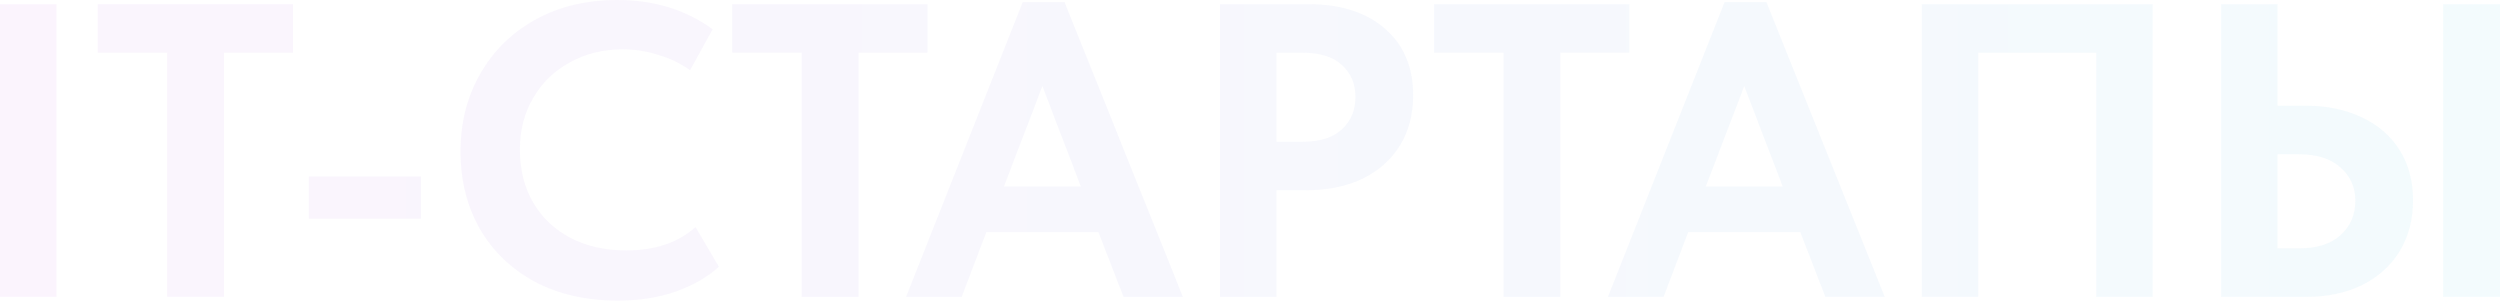 <?xml version="1.0" encoding="UTF-8"?> <svg xmlns="http://www.w3.org/2000/svg" width="4784" height="576" viewBox="0 0 4784 576" fill="none"> <path opacity="0.05" d="M-0.002 8.001H108.008V568.048H-0.002V8.001ZM428.716 568.048H319.907V100.808H187.095V8.001H560.727V100.808H428.716V568.048ZM591.004 337.628H805.422V418.435H591.004V337.628ZM881.26 289.624C881.26 234.686 893.794 185.349 918.863 141.612C943.932 97.341 979.135 62.672 1024.47 37.603C1069.81 12.534 1122.08 -3.05201e-05 1181.29 -3.05201e-05C1251.69 -3.05201e-05 1312.5 18.668 1363.7 56.005L1320.5 134.411C1301.83 121.077 1281.29 111.209 1258.89 104.809C1237.02 97.875 1214.62 94.408 1191.69 94.408C1154.35 94.408 1120.75 102.675 1090.88 119.21C1061.01 135.211 1037.54 157.88 1020.47 187.216C1003.4 216.018 994.87 249.088 994.87 286.424C994.87 324.827 1003.4 358.697 1020.47 388.033C1037.54 416.835 1061.28 439.237 1091.68 455.238C1122.61 471.24 1158.08 479.24 1198.09 479.24C1253.56 479.24 1297.83 464.306 1330.9 434.437L1375.7 510.443C1354.9 529.645 1327.7 545.379 1294.09 557.647C1261.03 569.381 1223.69 575.248 1182.09 575.248C1121.81 575.248 1069.01 563.247 1023.67 539.245C978.335 514.71 943.132 480.84 918.063 437.637C893.528 394.433 881.26 345.096 881.26 289.624ZM1642.88 568.048H1534.07V100.808H1401.26V8.001H1774.89V100.808H1642.88V568.048ZM2263.54 568.048H2149.93L2101.93 444.037H1887.51L1840.3 568.048H1733.89L1957.11 4H2037.12L2263.54 568.048ZM1994.72 164.814L1921.11 356.83H2068.32L1994.72 164.814ZM2504.18 8.001C2566.06 8.001 2614.86 23.735 2650.6 55.205C2686.33 86.141 2704.2 128.544 2704.2 182.415C2704.2 218.685 2695.93 250.421 2679.4 277.623C2662.86 304.826 2639.13 326.161 2608.19 341.629C2577.26 356.563 2540.99 364.031 2499.38 364.031H2442.58V568.048H2334.57V8.001H2504.18ZM2492.98 271.223C2526.05 271.223 2551.12 263.222 2568.19 247.221C2585.26 231.219 2593.79 210.684 2593.79 185.616C2593.79 160.547 2585.26 140.278 2568.19 124.81C2551.65 108.809 2526.05 100.808 2491.38 100.808H2442.58V271.223H2492.98ZM2985.96 568.048H2877.15V100.808H2744.34V8.001H3117.97V100.808H2985.96V568.048ZM3606.62 568.048H3493.01L3445.01 444.037H3230.59L3183.38 568.048H3076.98L3300.19 4H3380.2L3606.62 568.048ZM3337.8 164.814L3264.19 356.83H3411.4L3337.8 164.814ZM3677.65 568.048V8.001H4119.29V568.048H4011.28V100.808H3785.66V568.048H3677.65ZM4250.36 568.048V8.001H4358.36V202.417H4414.37C4453.84 202.417 4489.04 209.884 4519.98 224.819C4550.91 239.22 4574.92 260.022 4591.98 287.224C4609.05 314.426 4617.59 346.429 4617.59 383.232C4617.59 420.035 4609.05 452.571 4591.98 480.84C4574.92 508.576 4550.91 530.178 4519.98 545.646C4489.04 560.58 4453.84 568.048 4414.37 568.048H4250.36ZM4784 568.048H4675.19V8.001H4784V568.048ZM4399.97 475.24C4433.57 475.24 4459.71 466.973 4478.38 450.438C4497.58 433.37 4507.18 411.235 4507.18 384.032C4507.18 358.43 4497.84 337.362 4479.18 320.827C4460.51 303.759 4433.84 295.225 4399.17 295.225H4358.36V475.24H4399.97Z" fill="url(#paint0_linear_282_549)"></path> <defs> <linearGradient id="paint0_linear_282_549" x1="5.43" y1="288.024" x2="5231.87" y2="288.024" gradientUnits="userSpaceOnUse"> <stop stop-color="#B02DD2"></stop> <stop offset="1" stop-color="#00BCD4"></stop> </linearGradient> </defs> </svg> 